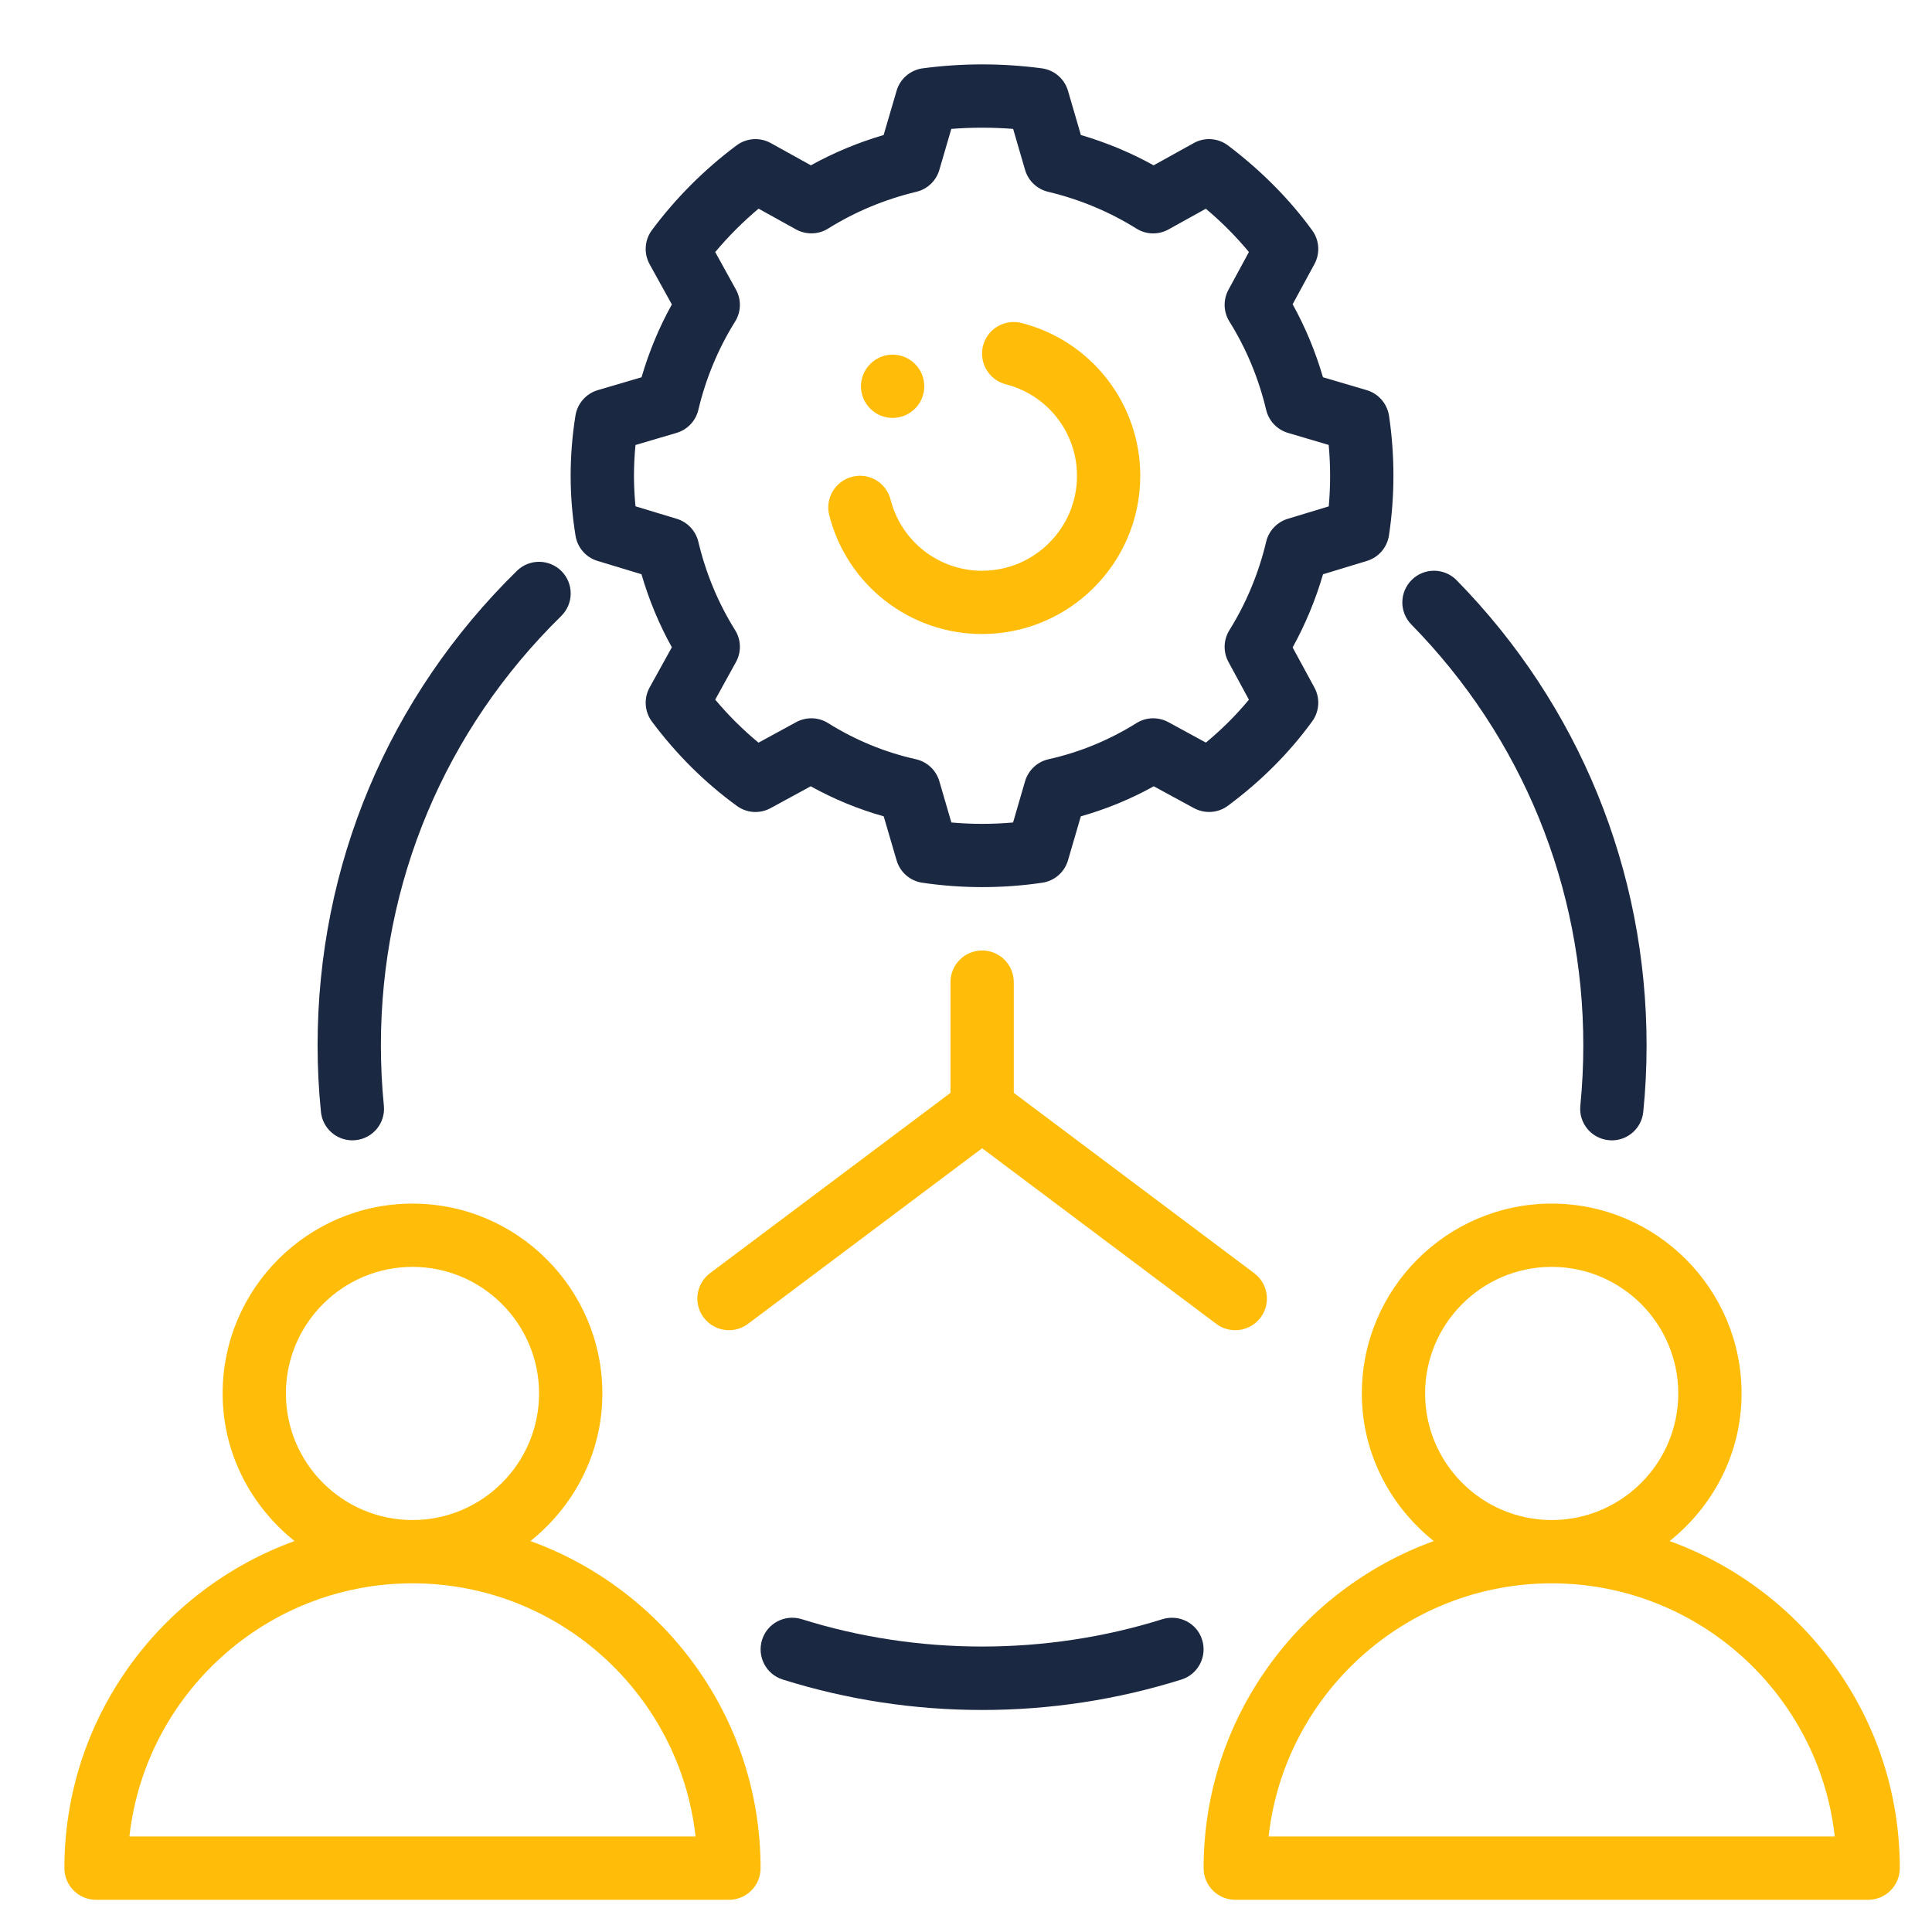 <svg width="60" height="60" viewBox="0 0 60 60" fill="none" xmlns="http://www.w3.org/2000/svg">
<path fill-rule="evenodd" clip-rule="evenodd" d="M2 58.017C2 58.56 2.44 59 2.983 59H22.638C23.181 59 23.621 58.56 23.621 58.017C23.621 53.344 20.634 49.365 16.474 47.859C17.824 46.778 18.707 45.136 18.707 43.276C18.707 40.024 16.062 37.379 12.81 37.379C9.559 37.379 6.914 40.024 6.914 43.276C6.914 45.136 7.797 46.778 9.147 47.859C4.987 49.365 2 53.344 2 58.017ZM8.879 43.276C8.879 41.108 10.643 39.344 12.81 39.344C14.977 39.344 16.741 41.108 16.741 43.276C16.741 45.443 14.977 47.206 12.81 47.206C10.643 47.206 8.879 45.443 8.879 43.276ZM12.81 49.172C17.356 49.172 21.11 52.617 21.601 57.034H4.019C4.511 52.617 8.265 49.172 12.81 49.172Z" fill="#FFBD09"/>
<path fill-rule="evenodd" clip-rule="evenodd" d="M51.852 47.859C53.203 46.778 54.086 45.136 54.086 43.276C54.086 40.024 51.441 37.379 48.189 37.379C44.938 37.379 42.293 40.024 42.293 43.276C42.293 45.136 43.176 46.778 44.526 47.859C40.366 49.365 37.379 53.344 37.379 58.017C37.379 58.56 37.819 59 38.362 59H58.017C58.56 59 59 58.56 59 58.017C59 53.344 56.013 49.365 51.852 47.859ZM44.258 43.276C44.258 41.108 46.022 39.344 48.189 39.344C50.356 39.344 52.12 41.108 52.12 43.276C52.12 45.443 50.356 47.206 48.189 47.206C46.022 47.206 44.258 45.443 44.258 43.276ZM39.398 57.034C39.889 52.617 43.644 49.172 48.189 49.172C52.734 49.172 56.489 52.617 56.98 57.034H39.398Z" fill="#FFBD09"/>
<path fill-rule="evenodd" clip-rule="evenodd" d="M18.565 12.116C18.202 12.223 17.934 12.529 17.872 12.902C17.672 14.15 17.672 15.407 17.874 16.638C17.934 17.008 18.198 17.312 18.557 17.42L19.922 17.834C20.152 18.626 20.467 19.385 20.865 20.102L20.175 21.349C19.989 21.685 20.016 22.102 20.247 22.411C21.005 23.426 21.892 24.307 22.884 25.028C23.191 25.254 23.6 25.279 23.932 25.097L25.178 24.419C25.899 24.819 26.659 25.131 27.444 25.352L27.844 26.717C27.951 27.086 28.262 27.358 28.642 27.414C29.26 27.505 29.882 27.55 30.504 27.55C31.128 27.55 31.75 27.505 32.368 27.414C32.748 27.358 33.061 27.086 33.168 26.716L33.566 25.352C34.351 25.131 35.111 24.818 35.832 24.419L37.078 25.097C37.418 25.279 37.827 25.252 38.134 25.023C39.159 24.264 40.04 23.382 40.752 22.401C40.975 22.095 41.002 21.687 40.821 21.354L40.144 20.107C40.539 19.39 40.856 18.63 41.088 17.834L42.451 17.42C42.813 17.31 43.08 17 43.136 16.625C43.32 15.402 43.32 14.154 43.138 12.915C43.08 12.536 42.81 12.224 42.443 12.116L41.086 11.716C40.854 10.921 40.539 10.163 40.144 9.449L40.821 8.201C41.002 7.868 40.975 7.46 40.752 7.154C40.051 6.19 39.174 5.304 38.143 4.522C37.833 4.285 37.41 4.253 37.072 4.444L35.827 5.134C35.115 4.74 34.358 4.425 33.568 4.193L33.168 2.822C33.059 2.448 32.74 2.173 32.354 2.122C31.124 1.959 29.882 1.959 28.656 2.122C28.272 2.173 27.951 2.448 27.844 2.821L27.442 4.193C26.652 4.425 25.895 4.74 25.183 5.134L23.938 4.444C23.6 4.255 23.181 4.285 22.874 4.516C21.878 5.259 20.993 6.143 20.247 7.145C20.016 7.454 19.989 7.87 20.175 8.207L20.865 9.454C20.469 10.168 20.154 10.926 19.924 11.716L18.565 12.116ZM21.01 13.444C21.348 13.344 21.607 13.072 21.688 12.728C21.92 11.751 22.304 10.829 22.828 9.988C23.018 9.686 23.028 9.305 22.855 8.993L22.212 7.828C22.621 7.339 23.072 6.889 23.558 6.48L24.721 7.125C25.03 7.295 25.416 7.289 25.717 7.099C26.556 6.575 27.479 6.191 28.458 5.956C28.802 5.875 29.074 5.615 29.172 5.276L29.544 4.003C30.183 3.953 30.825 3.954 31.464 4.003L31.834 5.275C31.934 5.615 32.207 5.875 32.55 5.956C33.531 6.191 34.454 6.575 35.293 7.099C35.596 7.29 35.978 7.298 36.289 7.125L37.449 6.482C37.948 6.904 38.395 7.354 38.786 7.827L38.151 8.999C37.982 9.311 37.994 9.689 38.182 9.988C38.704 10.825 39.088 11.747 39.322 12.73C39.404 13.072 39.662 13.344 40 13.444L41.264 13.818C41.322 14.456 41.322 15.094 41.266 15.726L39.992 16.112C39.658 16.214 39.403 16.485 39.322 16.824C39.088 17.806 38.704 18.73 38.182 19.567C37.994 19.868 37.982 20.245 38.151 20.557L38.786 21.729C38.393 22.205 37.946 22.651 37.45 23.062L36.283 22.426C35.969 22.258 35.593 22.268 35.293 22.457C34.443 22.988 33.525 23.365 32.566 23.578C32.214 23.657 31.936 23.919 31.834 24.263L31.462 25.543C30.823 25.6 30.185 25.6 29.546 25.543L29.172 24.262C29.072 23.918 28.792 23.656 28.442 23.578C27.485 23.365 26.567 22.988 25.717 22.457C25.418 22.268 25.041 22.258 24.727 22.426L23.556 23.064C23.074 22.665 22.623 22.218 22.212 21.728L22.855 20.562C23.028 20.251 23.018 19.87 22.828 19.567C22.302 18.725 21.92 17.802 21.688 16.826C21.607 16.486 21.352 16.214 21.018 16.112L19.736 15.724C19.673 15.093 19.673 14.457 19.736 13.82L21.01 13.444Z" fill="#1B2841"/>
<path fill-rule="evenodd" clip-rule="evenodd" d="M30.498 19.69C33.209 19.69 35.412 17.486 35.412 14.777C35.412 12.538 33.896 10.586 31.725 10.031C31.195 9.896 30.663 10.214 30.529 10.739C30.395 11.265 30.712 11.8 31.237 11.935C32.539 12.268 33.447 13.437 33.447 14.777C33.447 16.402 32.124 17.725 30.498 17.725C29.159 17.725 27.99 16.817 27.658 15.516C27.523 14.991 26.995 14.669 26.462 14.807C25.936 14.942 25.619 15.477 25.753 16.003C26.308 18.174 28.26 19.69 30.498 19.69Z" fill="#FFBD09"/>
<path fill-rule="evenodd" clip-rule="evenodd" d="M36.101 50.285C32.492 51.418 28.508 51.418 24.899 50.285C24.377 50.124 23.828 50.41 23.667 50.926C23.504 51.444 23.791 51.997 24.308 52.159C26.304 52.786 28.387 53.105 30.5 53.105C32.613 53.105 34.696 52.786 36.692 52.159C37.209 51.997 37.496 51.444 37.333 50.926C37.174 50.41 36.627 50.126 36.101 50.285Z" fill="#1B2841"/>
<path fill-rule="evenodd" clip-rule="evenodd" d="M49.958 35.409C49.991 35.413 50.023 35.415 50.058 35.415C50.555 35.415 50.983 35.037 51.033 34.53C51.102 33.851 51.136 33.163 51.136 32.467C51.136 27.031 49.041 21.9 45.236 18.019C44.856 17.633 44.232 17.625 43.846 18.006C43.459 18.386 43.451 19.008 43.831 19.395C47.275 22.907 49.171 27.549 49.171 32.467C49.171 33.098 49.14 33.72 49.079 34.334C49.023 34.874 49.417 35.355 49.958 35.409Z" fill="#1B2841"/>
<path fill-rule="evenodd" clip-rule="evenodd" d="M17.443 17.742C17.063 17.356 16.441 17.347 16.052 17.729C12.061 21.643 9.863 26.877 9.863 32.466C9.863 33.163 9.898 33.85 9.967 34.529C10.017 35.036 10.445 35.414 10.942 35.414C10.977 35.414 11.009 35.412 11.042 35.409C11.583 35.355 11.977 34.873 11.921 34.334C11.86 33.719 11.829 33.098 11.829 32.466C11.829 27.409 13.817 22.673 17.428 19.132C17.816 18.752 17.823 18.13 17.443 17.742Z" fill="#1B2841"/>
<path fill-rule="evenodd" clip-rule="evenodd" d="M38.363 41.311C38.66 41.311 38.956 41.174 39.15 40.917C39.474 40.483 39.386 39.867 38.952 39.541L31.484 33.94V30.5C31.484 29.957 31.044 29.518 30.501 29.518C29.958 29.518 29.518 29.957 29.518 30.5V33.94L22.049 39.541C21.616 39.867 21.527 40.483 21.852 40.917C22.046 41.174 22.341 41.311 22.639 41.311C22.844 41.311 23.051 41.247 23.228 41.115L30.501 35.66L37.774 41.115C37.95 41.247 38.157 41.311 38.363 41.311Z" fill="#FFBD09"/>
<path fill-rule="evenodd" clip-rule="evenodd" d="M28.416 12.691C28.8 12.308 28.8 11.685 28.416 11.302C28.032 10.918 27.41 10.918 27.026 11.302C26.642 11.685 26.642 12.308 27.026 12.691C27.41 13.075 28.032 13.075 28.416 12.691Z" fill="#FFBD09"/>
</svg>
